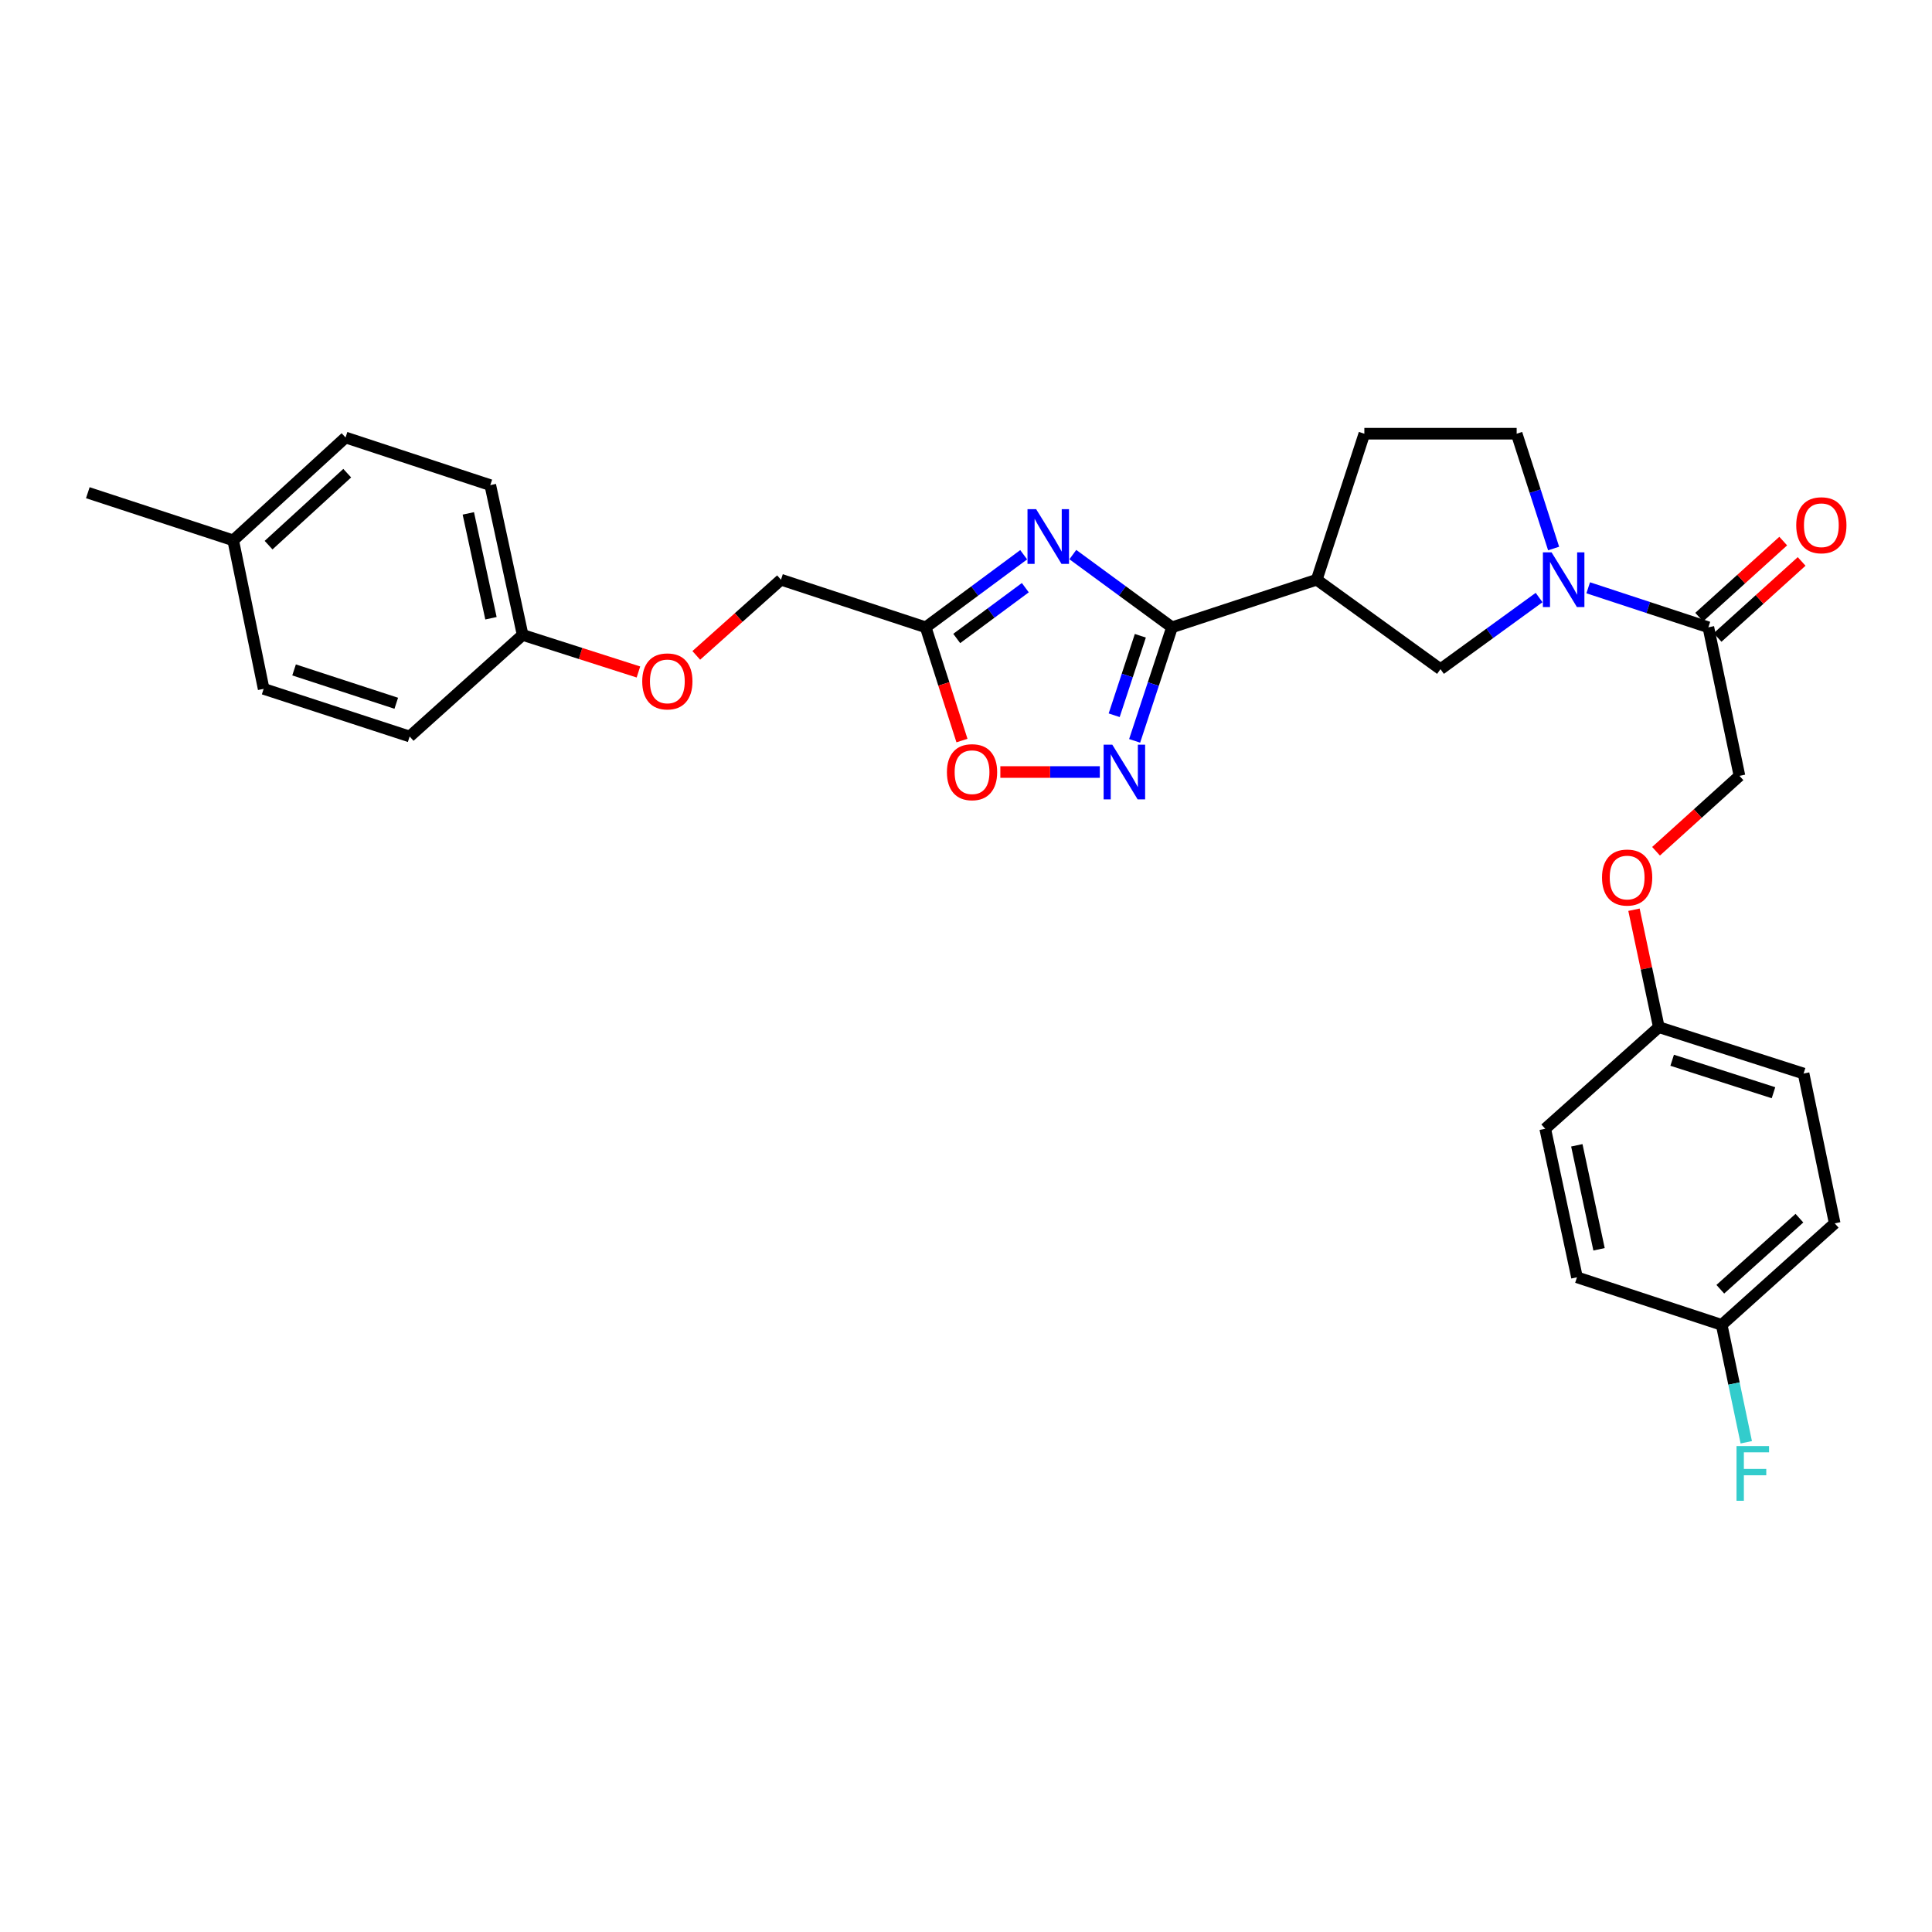 <?xml version='1.0' encoding='iso-8859-1'?>
<svg version='1.1' baseProfile='full'
              xmlns='http://www.w3.org/2000/svg'
                      xmlns:rdkit='http://www.rdkit.org/xml'
                      xmlns:xlink='http://www.w3.org/1999/xlink'
                  xml:space='preserve'
width='1000px' height='1000px' viewBox='0 0 1000 1000'>
<!-- END OF HEADER -->
<rect style='opacity:1.0;fill:#FFFFFF;stroke:none' width='1000' height='1000' x='0' y='0'> </rect>
<path class='bond-0' d='M 555.299,287.052 L 580.964,305.873' style='fill:none;fill-rule:evenodd;stroke:#0000FF;stroke-width:6px;stroke-linecap:butt;stroke-linejoin:miter;stroke-opacity:1' />
<path class='bond-0' d='M 580.964,305.873 L 606.629,324.694' style='fill:none;fill-rule:evenodd;stroke:#000000;stroke-width:6px;stroke-linecap:butt;stroke-linejoin:miter;stroke-opacity:1' />
<path class='bond-3' d='M 529.86,287.134 L 504.5,305.914' style='fill:none;fill-rule:evenodd;stroke:#0000FF;stroke-width:6px;stroke-linecap:butt;stroke-linejoin:miter;stroke-opacity:1' />
<path class='bond-3' d='M 504.5,305.914 L 479.14,324.694' style='fill:none;fill-rule:evenodd;stroke:#000000;stroke-width:6px;stroke-linecap:butt;stroke-linejoin:miter;stroke-opacity:1' />
<path class='bond-3' d='M 530.704,304.181 L 512.952,317.327' style='fill:none;fill-rule:evenodd;stroke:#0000FF;stroke-width:6px;stroke-linecap:butt;stroke-linejoin:miter;stroke-opacity:1' />
<path class='bond-3' d='M 512.952,317.327 L 495.2,330.473' style='fill:none;fill-rule:evenodd;stroke:#000000;stroke-width:6px;stroke-linecap:butt;stroke-linejoin:miter;stroke-opacity:1' />
<path class='bond-1' d='M 606.629,324.694 L 596.957,354.081' style='fill:none;fill-rule:evenodd;stroke:#000000;stroke-width:6px;stroke-linecap:butt;stroke-linejoin:miter;stroke-opacity:1' />
<path class='bond-1' d='M 596.957,354.081 L 587.284,383.467' style='fill:none;fill-rule:evenodd;stroke:#0000FF;stroke-width:6px;stroke-linecap:butt;stroke-linejoin:miter;stroke-opacity:1' />
<path class='bond-1' d='M 590.238,329.07 L 583.467,349.64' style='fill:none;fill-rule:evenodd;stroke:#000000;stroke-width:6px;stroke-linecap:butt;stroke-linejoin:miter;stroke-opacity:1' />
<path class='bond-1' d='M 583.467,349.64 L 576.696,370.211' style='fill:none;fill-rule:evenodd;stroke:#0000FF;stroke-width:6px;stroke-linecap:butt;stroke-linejoin:miter;stroke-opacity:1' />
<path class='bond-4' d='M 606.629,324.694 L 681.534,300.055' style='fill:none;fill-rule:evenodd;stroke:#000000;stroke-width:6px;stroke-linecap:butt;stroke-linejoin:miter;stroke-opacity:1' />
<path class='bond-29' d='M 569.263,399.598 L 543.521,399.598' style='fill:none;fill-rule:evenodd;stroke:#0000FF;stroke-width:6px;stroke-linecap:butt;stroke-linejoin:miter;stroke-opacity:1' />
<path class='bond-29' d='M 543.521,399.598 L 517.778,399.598' style='fill:none;fill-rule:evenodd;stroke:#FF0000;stroke-width:6px;stroke-linecap:butt;stroke-linejoin:miter;stroke-opacity:1' />
<path class='bond-2' d='M 796.636,309.287 L 771.113,327.827' style='fill:none;fill-rule:evenodd;stroke:#0000FF;stroke-width:6px;stroke-linecap:butt;stroke-linejoin:miter;stroke-opacity:1' />
<path class='bond-2' d='M 771.113,327.827 L 745.59,346.367' style='fill:none;fill-rule:evenodd;stroke:#000000;stroke-width:6px;stroke-linecap:butt;stroke-linejoin:miter;stroke-opacity:1' />
<path class='bond-6' d='M 822.057,304.236 L 853.154,314.465' style='fill:none;fill-rule:evenodd;stroke:#0000FF;stroke-width:6px;stroke-linecap:butt;stroke-linejoin:miter;stroke-opacity:1' />
<path class='bond-6' d='M 853.154,314.465 L 884.25,324.694' style='fill:none;fill-rule:evenodd;stroke:#000000;stroke-width:6px;stroke-linecap:butt;stroke-linejoin:miter;stroke-opacity:1' />
<path class='bond-30' d='M 804.149,283.91 L 794.586,254.199' style='fill:none;fill-rule:evenodd;stroke:#0000FF;stroke-width:6px;stroke-linecap:butt;stroke-linejoin:miter;stroke-opacity:1' />
<path class='bond-30' d='M 794.586,254.199 L 785.022,224.488' style='fill:none;fill-rule:evenodd;stroke:#000000;stroke-width:6px;stroke-linecap:butt;stroke-linejoin:miter;stroke-opacity:1' />
<path class='bond-5' d='M 479.14,324.694 L 488.525,354.003' style='fill:none;fill-rule:evenodd;stroke:#000000;stroke-width:6px;stroke-linecap:butt;stroke-linejoin:miter;stroke-opacity:1' />
<path class='bond-5' d='M 488.525,354.003 L 497.91,383.312' style='fill:none;fill-rule:evenodd;stroke:#FF0000;stroke-width:6px;stroke-linecap:butt;stroke-linejoin:miter;stroke-opacity:1' />
<path class='bond-12' d='M 479.14,324.694 L 404.236,300.055' style='fill:none;fill-rule:evenodd;stroke:#000000;stroke-width:6px;stroke-linecap:butt;stroke-linejoin:miter;stroke-opacity:1' />
<path class='bond-7' d='M 681.534,300.055 L 745.59,346.367' style='fill:none;fill-rule:evenodd;stroke:#000000;stroke-width:6px;stroke-linecap:butt;stroke-linejoin:miter;stroke-opacity:1' />
<path class='bond-9' d='M 681.534,300.055 L 706.189,224.488' style='fill:none;fill-rule:evenodd;stroke:#000000;stroke-width:6px;stroke-linecap:butt;stroke-linejoin:miter;stroke-opacity:1' />
<path class='bond-10' d='M 884.25,324.694 L 900.345,401.579' style='fill:none;fill-rule:evenodd;stroke:#000000;stroke-width:6px;stroke-linecap:butt;stroke-linejoin:miter;stroke-opacity:1' />
<path class='bond-11' d='M 889.014,329.96 L 910.767,310.278' style='fill:none;fill-rule:evenodd;stroke:#000000;stroke-width:6px;stroke-linecap:butt;stroke-linejoin:miter;stroke-opacity:1' />
<path class='bond-11' d='M 910.767,310.278 L 932.52,290.597' style='fill:none;fill-rule:evenodd;stroke:#FF0000;stroke-width:6px;stroke-linecap:butt;stroke-linejoin:miter;stroke-opacity:1' />
<path class='bond-11' d='M 879.486,319.429 L 901.239,299.747' style='fill:none;fill-rule:evenodd;stroke:#000000;stroke-width:6px;stroke-linecap:butt;stroke-linejoin:miter;stroke-opacity:1' />
<path class='bond-11' d='M 901.239,299.747 L 922.993,280.066' style='fill:none;fill-rule:evenodd;stroke:#FF0000;stroke-width:6px;stroke-linecap:butt;stroke-linejoin:miter;stroke-opacity:1' />
<path class='bond-8' d='M 785.022,224.488 L 706.189,224.488' style='fill:none;fill-rule:evenodd;stroke:#000000;stroke-width:6px;stroke-linecap:butt;stroke-linejoin:miter;stroke-opacity:1' />
<path class='bond-13' d='M 900.345,401.579 L 878.755,421.094' style='fill:none;fill-rule:evenodd;stroke:#000000;stroke-width:6px;stroke-linecap:butt;stroke-linejoin:miter;stroke-opacity:1' />
<path class='bond-13' d='M 878.755,421.094 L 857.165,440.61' style='fill:none;fill-rule:evenodd;stroke:#FF0000;stroke-width:6px;stroke-linecap:butt;stroke-linejoin:miter;stroke-opacity:1' />
<path class='bond-14' d='M 404.236,300.055 L 382.313,319.643' style='fill:none;fill-rule:evenodd;stroke:#000000;stroke-width:6px;stroke-linecap:butt;stroke-linejoin:miter;stroke-opacity:1' />
<path class='bond-14' d='M 382.313,319.643 L 360.391,339.23' style='fill:none;fill-rule:evenodd;stroke:#FF0000;stroke-width:6px;stroke-linecap:butt;stroke-linejoin:miter;stroke-opacity:1' />
<path class='bond-15' d='M 845.748,470.873 L 852.178,501.268' style='fill:none;fill-rule:evenodd;stroke:#FF0000;stroke-width:6px;stroke-linecap:butt;stroke-linejoin:miter;stroke-opacity:1' />
<path class='bond-15' d='M 852.178,501.268 L 858.609,531.663' style='fill:none;fill-rule:evenodd;stroke:#000000;stroke-width:6px;stroke-linecap:butt;stroke-linejoin:miter;stroke-opacity:1' />
<path class='bond-16' d='M 330.453,347.819 L 300.484,338.229' style='fill:none;fill-rule:evenodd;stroke:#FF0000;stroke-width:6px;stroke-linecap:butt;stroke-linejoin:miter;stroke-opacity:1' />
<path class='bond-16' d='M 300.484,338.229 L 270.515,328.639' style='fill:none;fill-rule:evenodd;stroke:#000000;stroke-width:6px;stroke-linecap:butt;stroke-linejoin:miter;stroke-opacity:1' />
<path class='bond-22' d='M 858.609,531.663 L 799.807,584.248' style='fill:none;fill-rule:evenodd;stroke:#000000;stroke-width:6px;stroke-linecap:butt;stroke-linejoin:miter;stroke-opacity:1' />
<path class='bond-23' d='M 858.609,531.663 L 933.529,555.671' style='fill:none;fill-rule:evenodd;stroke:#000000;stroke-width:6px;stroke-linecap:butt;stroke-linejoin:miter;stroke-opacity:1' />
<path class='bond-23' d='M 865.513,548.788 L 917.957,565.594' style='fill:none;fill-rule:evenodd;stroke:#000000;stroke-width:6px;stroke-linecap:butt;stroke-linejoin:miter;stroke-opacity:1' />
<path class='bond-20' d='M 270.515,328.639 L 212.037,381.208' style='fill:none;fill-rule:evenodd;stroke:#000000;stroke-width:6px;stroke-linecap:butt;stroke-linejoin:miter;stroke-opacity:1' />
<path class='bond-21' d='M 270.515,328.639 L 253.773,251.1' style='fill:none;fill-rule:evenodd;stroke:#000000;stroke-width:6px;stroke-linecap:butt;stroke-linejoin:miter;stroke-opacity:1' />
<path class='bond-21' d='M 254.122,320.005 L 242.403,265.728' style='fill:none;fill-rule:evenodd;stroke:#000000;stroke-width:6px;stroke-linecap:butt;stroke-linejoin:miter;stroke-opacity:1' />
<path class='bond-17' d='M 891.146,685.756 L 949.639,633.203' style='fill:none;fill-rule:evenodd;stroke:#000000;stroke-width:6px;stroke-linecap:butt;stroke-linejoin:miter;stroke-opacity:1' />
<path class='bond-17' d='M 890.429,667.309 L 931.374,630.522' style='fill:none;fill-rule:evenodd;stroke:#000000;stroke-width:6px;stroke-linecap:butt;stroke-linejoin:miter;stroke-opacity:1' />
<path class='bond-19' d='M 891.146,685.756 L 897.505,716.136' style='fill:none;fill-rule:evenodd;stroke:#000000;stroke-width:6px;stroke-linecap:butt;stroke-linejoin:miter;stroke-opacity:1' />
<path class='bond-19' d='M 897.505,716.136 L 903.865,746.517' style='fill:none;fill-rule:evenodd;stroke:#33CCCC;stroke-width:6px;stroke-linecap:butt;stroke-linejoin:miter;stroke-opacity:1' />
<path class='bond-32' d='M 891.146,685.756 L 816.241,661.132' style='fill:none;fill-rule:evenodd;stroke:#000000;stroke-width:6px;stroke-linecap:butt;stroke-linejoin:miter;stroke-opacity:1' />
<path class='bond-18' d='M 120.706,279.684 L 178.853,226.452' style='fill:none;fill-rule:evenodd;stroke:#000000;stroke-width:6px;stroke-linecap:butt;stroke-linejoin:miter;stroke-opacity:1' />
<path class='bond-18' d='M 139.017,282.174 L 179.72,244.912' style='fill:none;fill-rule:evenodd;stroke:#000000;stroke-width:6px;stroke-linecap:butt;stroke-linejoin:miter;stroke-opacity:1' />
<path class='bond-28' d='M 120.706,279.684 L 45.455,255.029' style='fill:none;fill-rule:evenodd;stroke:#000000;stroke-width:6px;stroke-linecap:butt;stroke-linejoin:miter;stroke-opacity:1' />
<path class='bond-31' d='M 120.706,279.684 L 136.469,356.553' style='fill:none;fill-rule:evenodd;stroke:#000000;stroke-width:6px;stroke-linecap:butt;stroke-linejoin:miter;stroke-opacity:1' />
<path class='bond-27' d='M 212.037,381.208 L 136.469,356.553' style='fill:none;fill-rule:evenodd;stroke:#000000;stroke-width:6px;stroke-linecap:butt;stroke-linejoin:miter;stroke-opacity:1' />
<path class='bond-27' d='M 205.106,364.008 L 152.209,346.75' style='fill:none;fill-rule:evenodd;stroke:#000000;stroke-width:6px;stroke-linecap:butt;stroke-linejoin:miter;stroke-opacity:1' />
<path class='bond-26' d='M 253.773,251.1 L 178.853,226.452' style='fill:none;fill-rule:evenodd;stroke:#000000;stroke-width:6px;stroke-linecap:butt;stroke-linejoin:miter;stroke-opacity:1' />
<path class='bond-24' d='M 799.807,584.248 L 816.241,661.132' style='fill:none;fill-rule:evenodd;stroke:#000000;stroke-width:6px;stroke-linecap:butt;stroke-linejoin:miter;stroke-opacity:1' />
<path class='bond-24' d='M 816.16,592.812 L 827.664,646.631' style='fill:none;fill-rule:evenodd;stroke:#000000;stroke-width:6px;stroke-linecap:butt;stroke-linejoin:miter;stroke-opacity:1' />
<path class='bond-25' d='M 933.529,555.671 L 949.639,633.203' style='fill:none;fill-rule:evenodd;stroke:#000000;stroke-width:6px;stroke-linecap:butt;stroke-linejoin:miter;stroke-opacity:1' />
<path  class='atom-0' d='M 536.313 263.559
L 545.593 278.559
Q 546.513 280.039, 547.993 282.719
Q 549.473 285.399, 549.553 285.559
L 549.553 263.559
L 553.313 263.559
L 553.313 291.879
L 549.433 291.879
L 539.473 275.479
Q 538.313 273.559, 537.073 271.359
Q 535.873 269.159, 535.513 268.479
L 535.513 291.879
L 531.833 291.879
L 531.833 263.559
L 536.313 263.559
' fill='#0000FF'/>
<path  class='atom-2' d='M 575.714 385.438
L 584.994 400.438
Q 585.914 401.918, 587.394 404.598
Q 588.874 407.278, 588.954 407.438
L 588.954 385.438
L 592.714 385.438
L 592.714 413.758
L 588.834 413.758
L 578.874 397.358
Q 577.714 395.438, 576.474 393.238
Q 575.274 391.038, 574.914 390.358
L 574.914 413.758
L 571.234 413.758
L 571.234 385.438
L 575.714 385.438
' fill='#0000FF'/>
<path  class='atom-3' d='M 803.086 285.895
L 812.366 300.895
Q 813.286 302.375, 814.766 305.055
Q 816.246 307.735, 816.326 307.895
L 816.326 285.895
L 820.086 285.895
L 820.086 314.215
L 816.206 314.215
L 806.246 297.815
Q 805.086 295.895, 803.846 293.695
Q 802.646 291.495, 802.286 290.815
L 802.286 314.215
L 798.606 314.215
L 798.606 285.895
L 803.086 285.895
' fill='#0000FF'/>
<path  class='atom-6' d='M 490.125 399.678
Q 490.125 392.878, 493.485 389.078
Q 496.845 385.278, 503.125 385.278
Q 509.405 385.278, 512.765 389.078
Q 516.125 392.878, 516.125 399.678
Q 516.125 406.558, 512.725 410.478
Q 509.325 414.358, 503.125 414.358
Q 496.885 414.358, 493.485 410.478
Q 490.125 406.598, 490.125 399.678
M 503.125 411.158
Q 507.445 411.158, 509.765 408.278
Q 512.125 405.358, 512.125 399.678
Q 512.125 394.118, 509.765 391.318
Q 507.445 388.478, 503.125 388.478
Q 498.805 388.478, 496.445 391.278
Q 494.125 394.078, 494.125 399.678
Q 494.125 405.398, 496.445 408.278
Q 498.805 411.158, 503.125 411.158
' fill='#FF0000'/>
<path  class='atom-12' d='M 929.728 271.866
Q 929.728 265.066, 933.088 261.266
Q 936.448 257.466, 942.728 257.466
Q 949.008 257.466, 952.368 261.266
Q 955.728 265.066, 955.728 271.866
Q 955.728 278.746, 952.328 282.666
Q 948.928 286.546, 942.728 286.546
Q 936.488 286.546, 933.088 282.666
Q 929.728 278.786, 929.728 271.866
M 942.728 283.346
Q 947.048 283.346, 949.368 280.466
Q 951.728 277.546, 951.728 271.866
Q 951.728 266.306, 949.368 263.506
Q 947.048 260.666, 942.728 260.666
Q 938.408 260.666, 936.048 263.466
Q 933.728 266.266, 933.728 271.866
Q 933.728 277.586, 936.048 280.466
Q 938.408 283.346, 942.728 283.346
' fill='#FF0000'/>
<path  class='atom-14' d='M 829.206 454.212
Q 829.206 447.412, 832.566 443.612
Q 835.926 439.812, 842.206 439.812
Q 848.486 439.812, 851.846 443.612
Q 855.206 447.412, 855.206 454.212
Q 855.206 461.092, 851.806 465.012
Q 848.406 468.892, 842.206 468.892
Q 835.966 468.892, 832.566 465.012
Q 829.206 461.132, 829.206 454.212
M 842.206 465.692
Q 846.526 465.692, 848.846 462.812
Q 851.206 459.892, 851.206 454.212
Q 851.206 448.652, 848.846 445.852
Q 846.526 443.012, 842.206 443.012
Q 837.886 443.012, 835.526 445.812
Q 833.206 448.612, 833.206 454.212
Q 833.206 459.932, 835.526 462.812
Q 837.886 465.692, 842.206 465.692
' fill='#FF0000'/>
<path  class='atom-15' d='M 332.419 352.688
Q 332.419 345.888, 335.779 342.088
Q 339.139 338.288, 345.419 338.288
Q 351.699 338.288, 355.059 342.088
Q 358.419 345.888, 358.419 352.688
Q 358.419 359.568, 355.019 363.488
Q 351.619 367.368, 345.419 367.368
Q 339.179 367.368, 335.779 363.488
Q 332.419 359.608, 332.419 352.688
M 345.419 364.168
Q 349.739 364.168, 352.059 361.288
Q 354.419 358.368, 354.419 352.688
Q 354.419 347.128, 352.059 344.328
Q 349.739 341.488, 345.419 341.488
Q 341.099 341.488, 338.739 344.288
Q 336.419 347.088, 336.419 352.688
Q 336.419 358.408, 338.739 361.288
Q 341.099 364.168, 345.419 364.168
' fill='#FF0000'/>
<path  class='atom-20' d='M 898.82 748.48
L 915.66 748.48
L 915.66 751.72
L 902.62 751.72
L 902.62 760.32
L 914.22 760.32
L 914.22 763.6
L 902.62 763.6
L 902.62 776.8
L 898.82 776.8
L 898.82 748.48
' fill='#33CCCC'/>
</svg>
